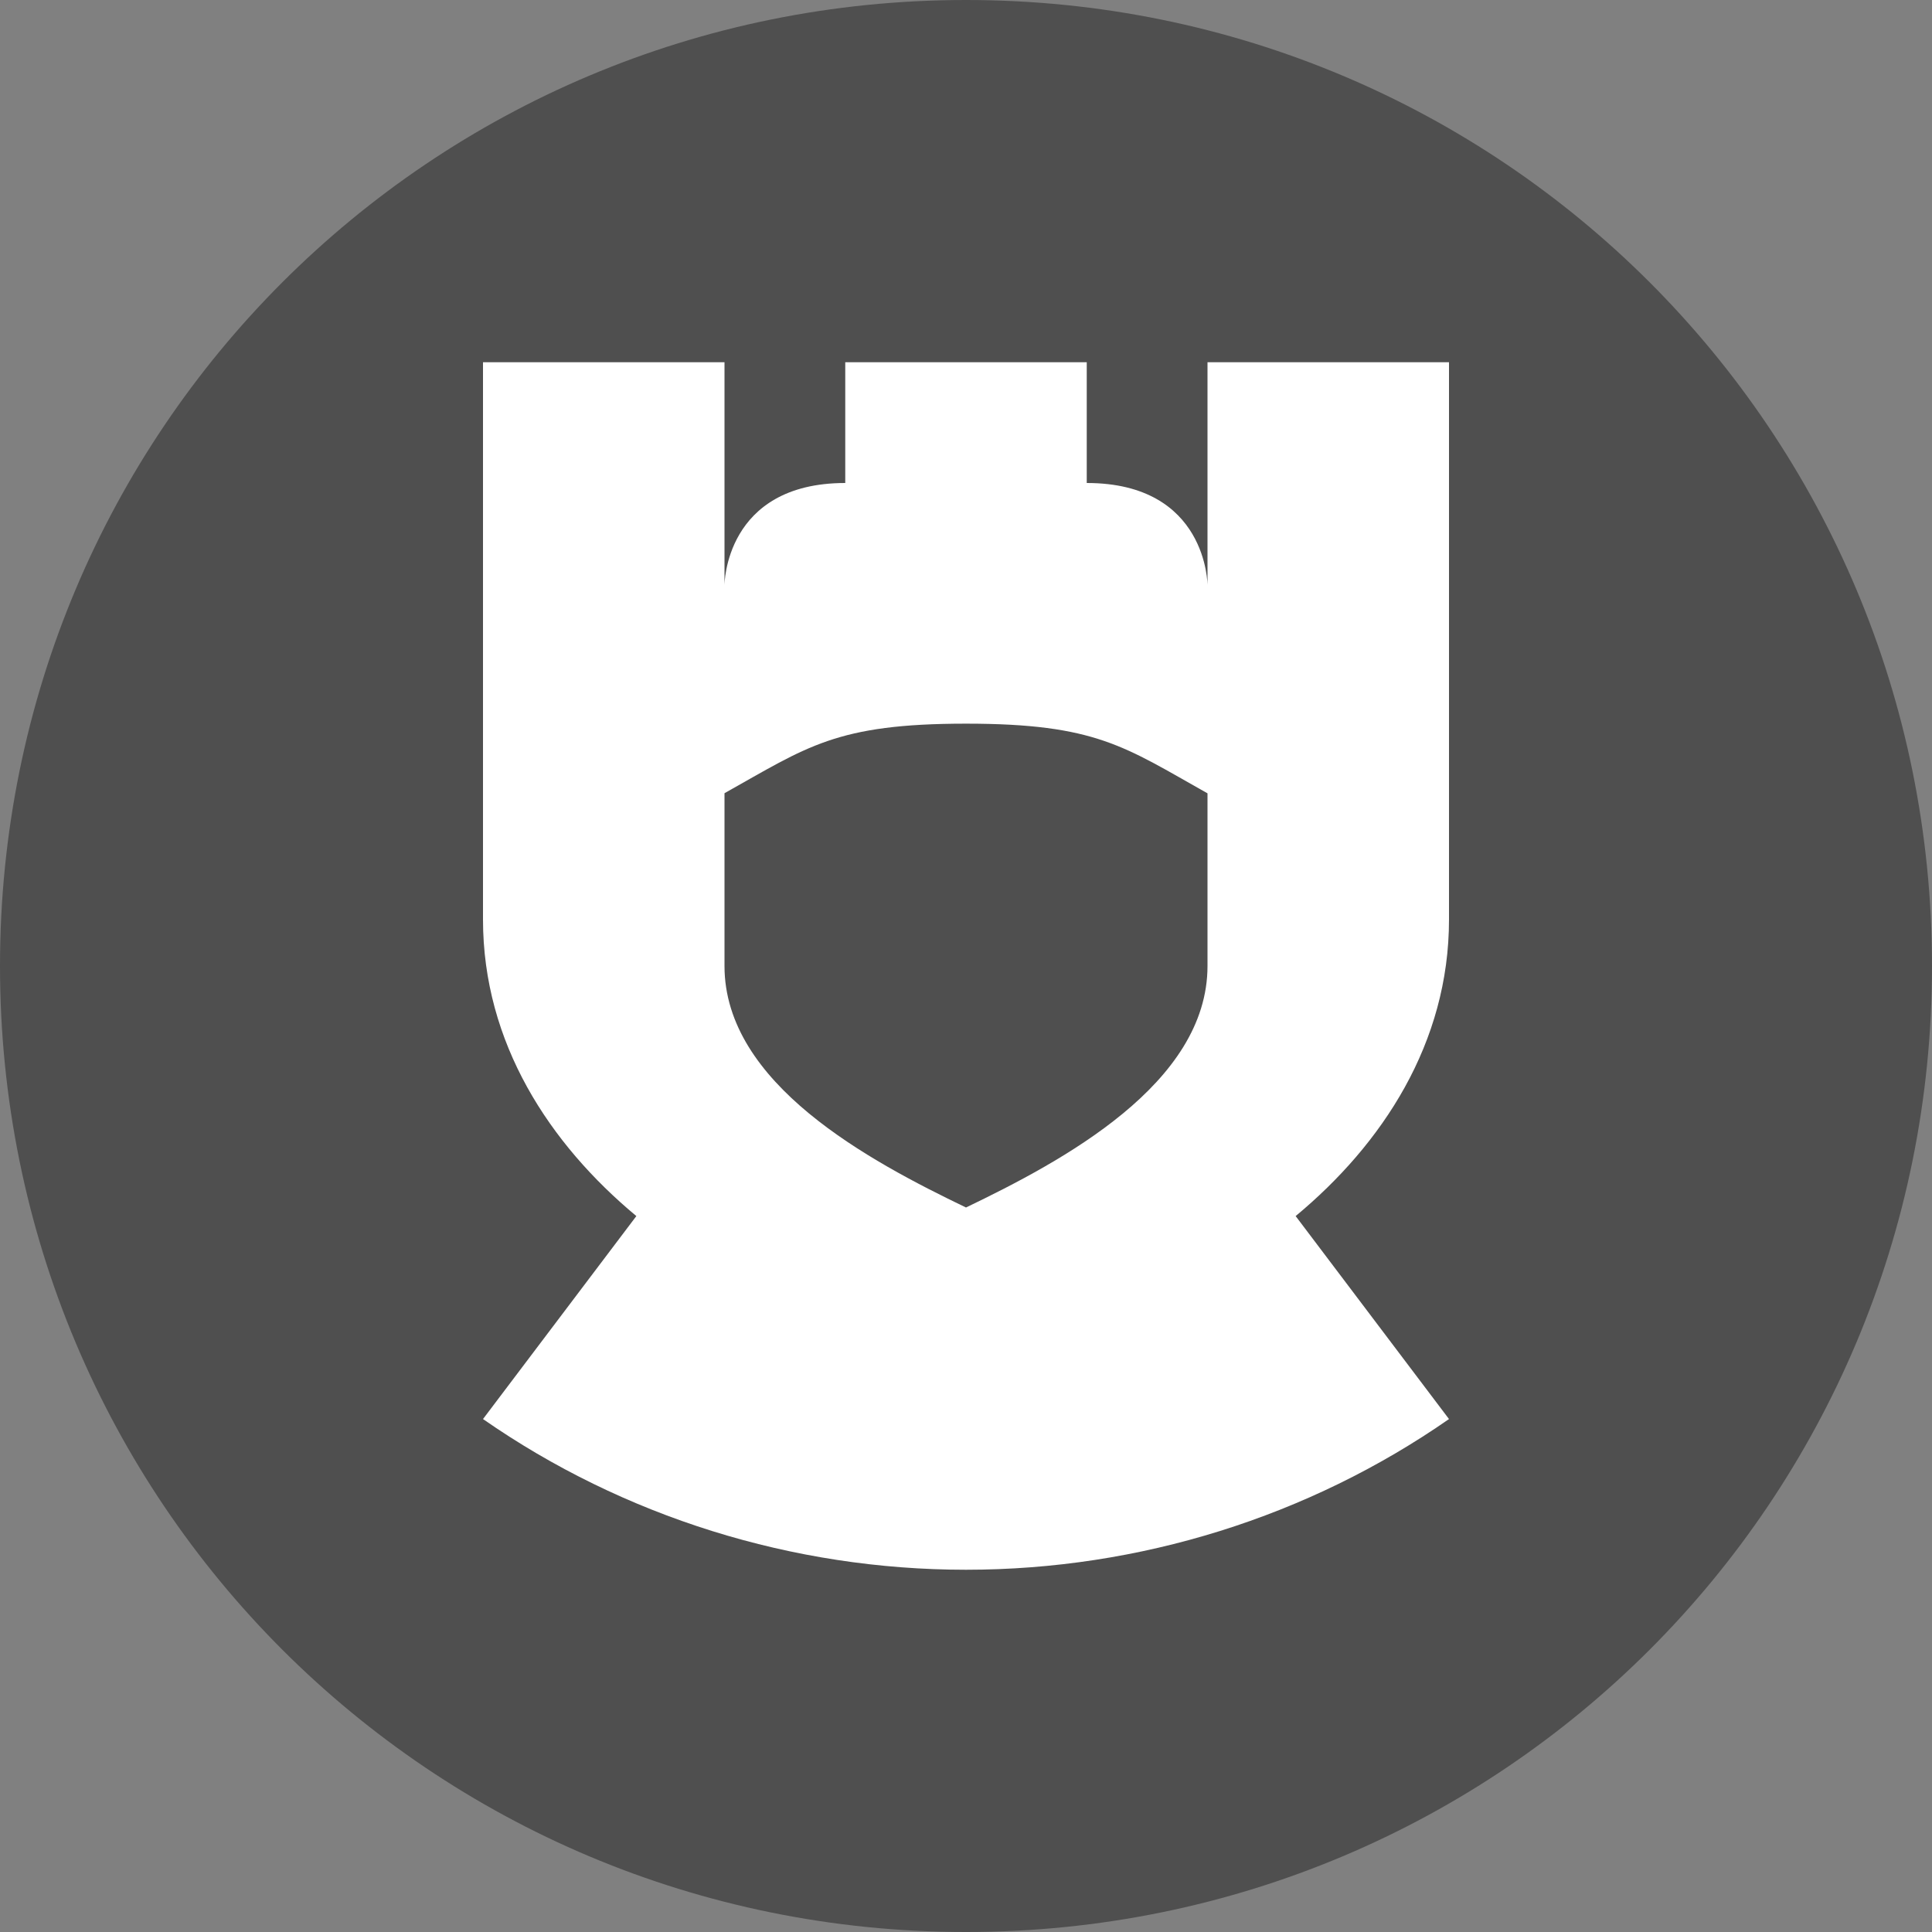 <svg xmlns="http://www.w3.org/2000/svg" width="16" height="16" version="1">
 <rect width="100%" height="100%" fill="#808080" stroke="none"/>
 <path style="fill:#4f4f4f" d="M 8,0 C 3.568,0 0,3.568 0,8 c 0,4.432 3.568,8 8,8 4.432,0 8,-3.568 8,-8 C 16,3.568 12.432,0 8,0 Z"/>
 <path style="fill:#ffffff" d="m 4,3 0,4.615 c 0,1.024 0.552,1.859 1.27,2.456 L 4,11.752 c 1.163,0.809 2.564,1.248 4,1.248 1.436,3.8e-5 2.837,-0.439 4,-1.248 L 10.73,10.071 C 11.448,9.475 12,8.639 12,7.615 L 12,3 10,3 10,4.846 C 10,4.846 10,4 9,4 L 9,3 7,3 7,4 C 6,4 6,4.846 6,4.846 L 6,3 Z m 4,2.993 c 1.078,0 1.314,0.192 2,0.577 L 10,8 C 10,8.975 8.8,9.615 8,10 7.2,9.615 6,8.975 6,8 L 6,6.569 C 6.686,6.185 6.922,5.993 8,5.993 Z"/>
</svg>

